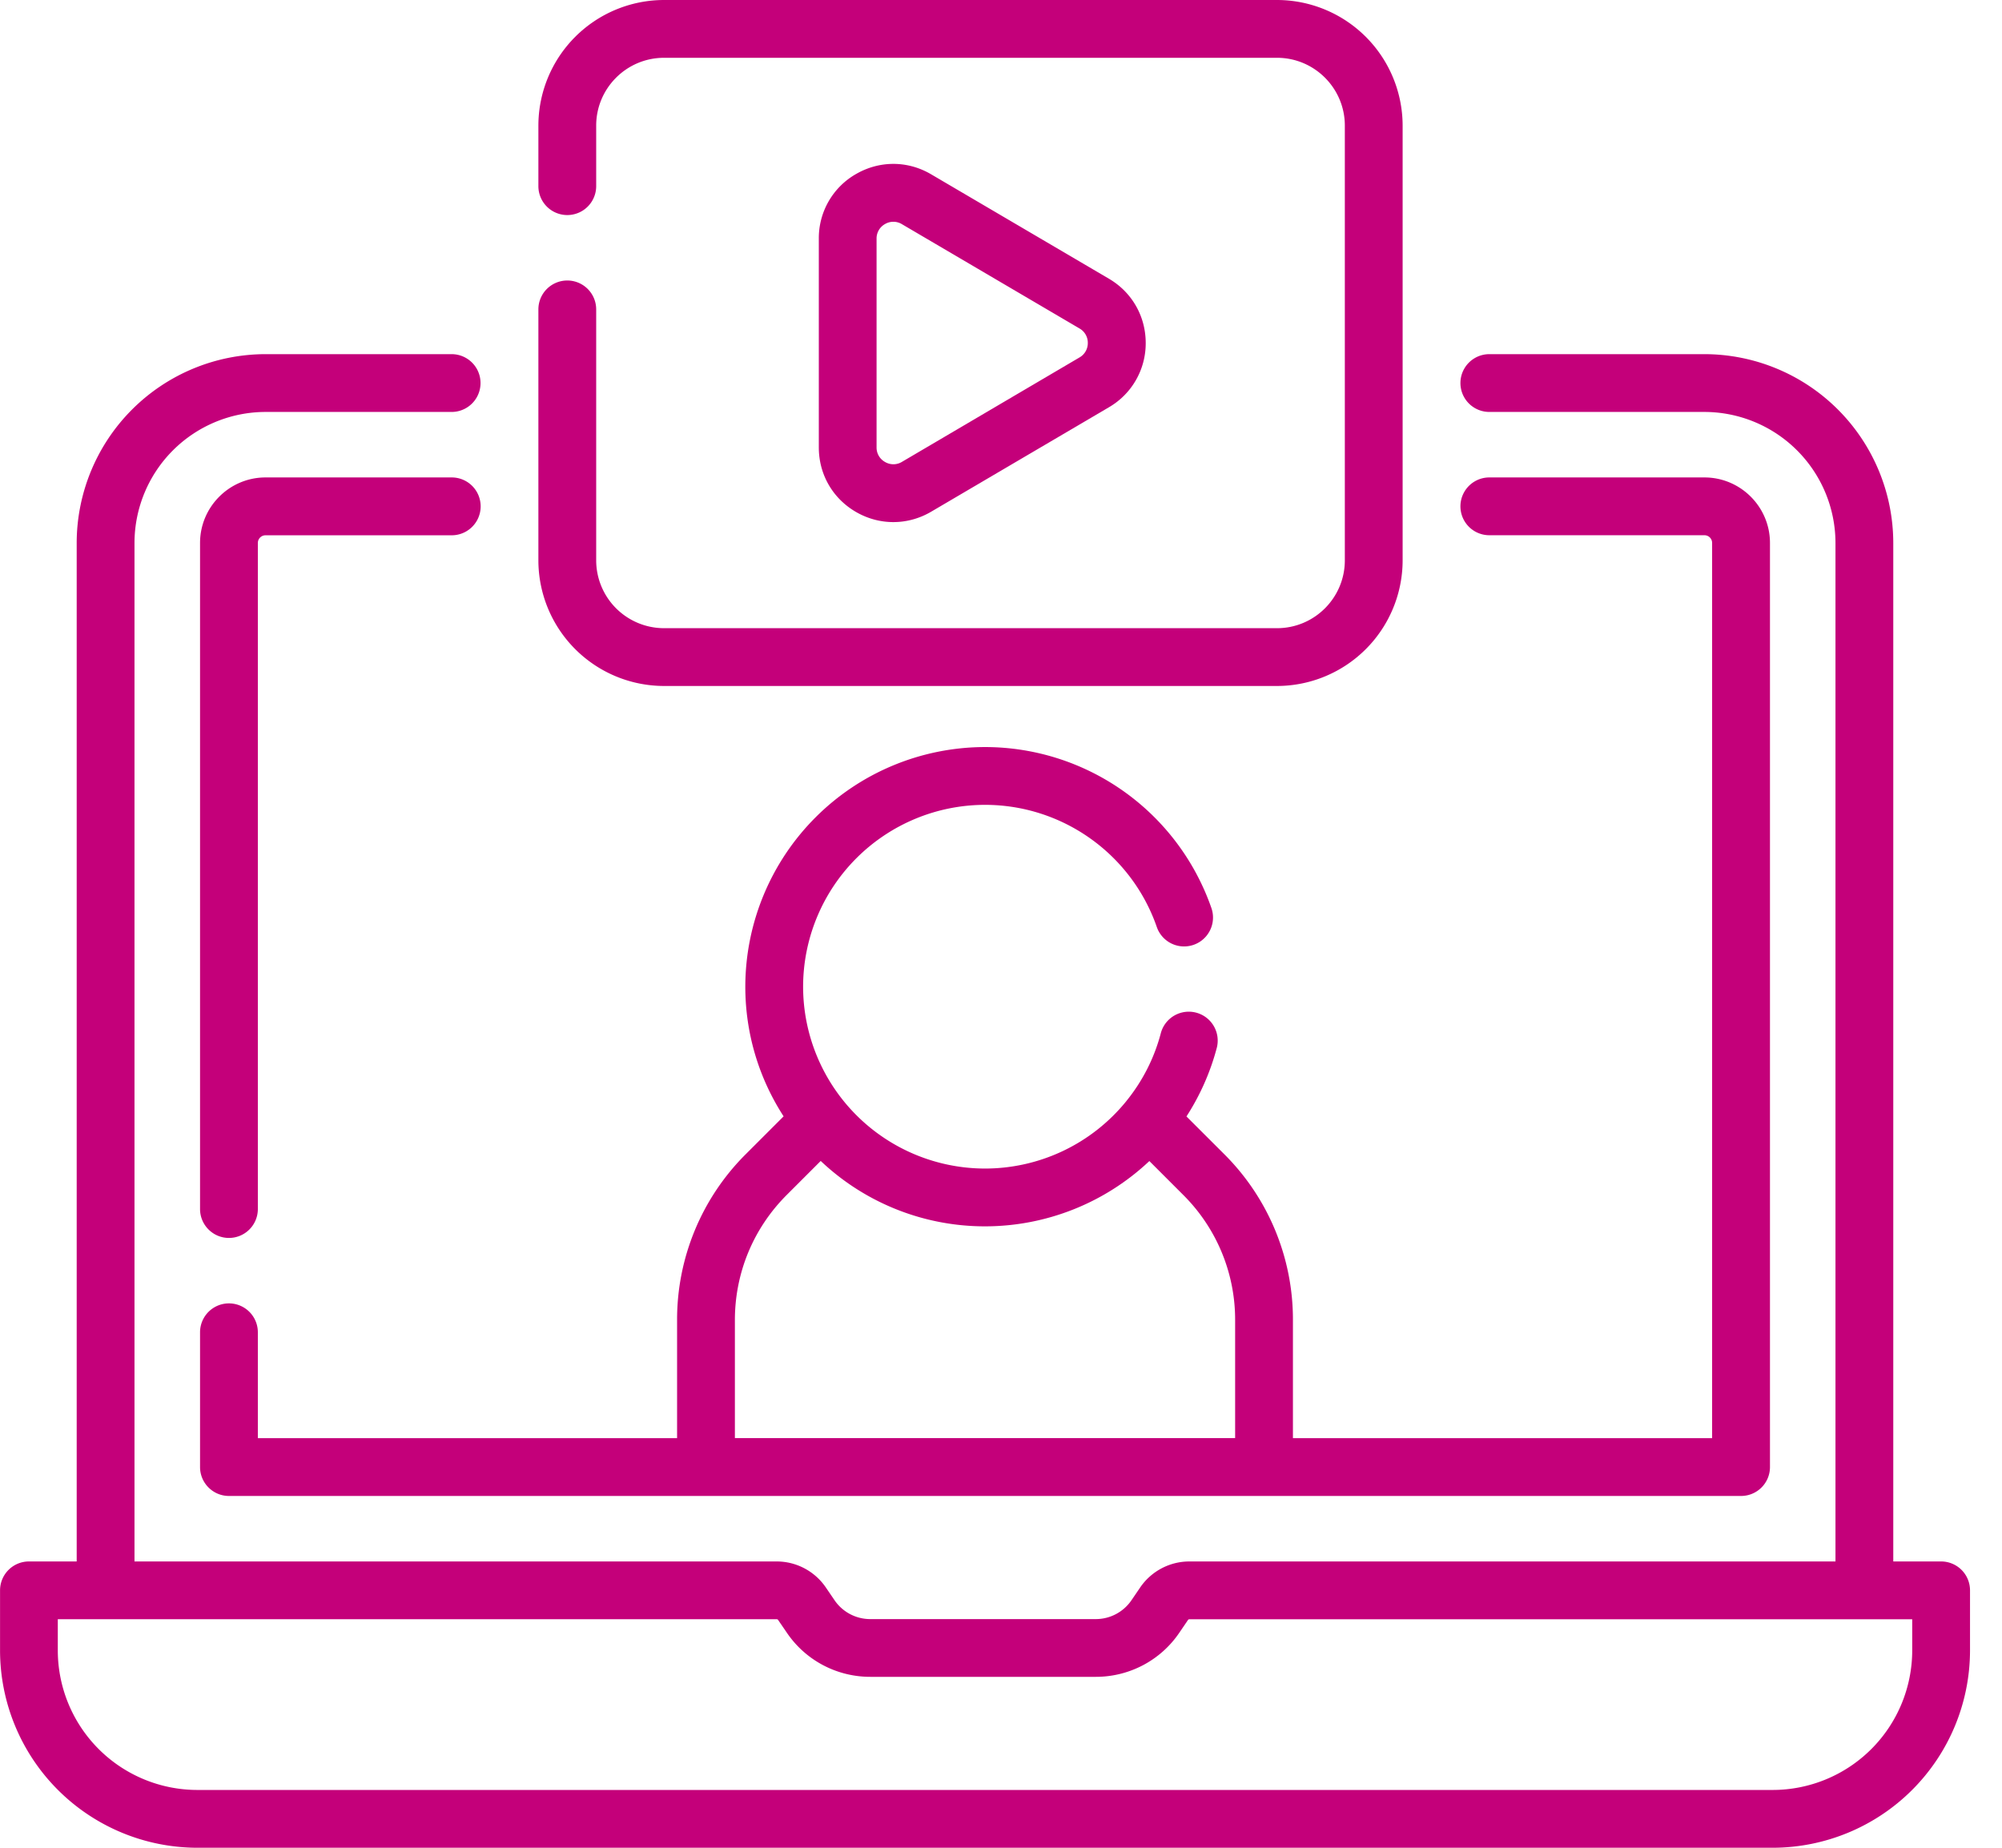 <svg width="39" height="36" viewBox="0 0 39 36" xmlns="http://www.w3.org/2000/svg">
    <g fill="#C4007A" fill-rule="nonzero">
        <path d="M37.814 30.422h-.932V10.579A3.683 3.683 0 0 0 33.203 6.9h-4.19a.563.563 0 1 0 0 1.126h4.19a2.556 2.556 0 0 1 2.553 2.553v19.843H23.17c-.384 0-.743.19-.959.507l-.169.248a.841.841 0 0 1-.695.368h-4.394a.841.841 0 0 1-.696-.368l-.169-.248a1.159 1.159 0 0 0-.958-.507H2.62V10.579a2.556 2.556 0 0 1 2.553-2.553h3.625a.563.563 0 1 0 0-1.126H5.174a3.683 3.683 0 0 0-3.68 3.679v19.843H.564a.563.563 0 0 0-.563.563v1.172A3.848 3.848 0 0 0 3.843 36h30.69a3.848 3.848 0 0 0 3.844-3.843v-1.172a.563.563 0 0 0-.563-.563zm-.563 1.735a2.72 2.72 0 0 1-2.718 2.717H3.843a2.72 2.72 0 0 1-2.717-2.717v-.61h14.005c.01 0 .021.006.027.015l.17.248c.366.54.974.86 1.626.86h4.394c.651 0 1.26-.32 1.626-.86l.169-.248a.033.033 0 0 1 .028-.014h14.08v.609z"/>
        <path d="M3.897 28.583c0 .31.252.563.563.563h29.457a.563.563 0 0 0 .563-.563V10.579c0-.704-.573-1.277-1.277-1.277h-4.19a.563.563 0 1 0 0 1.126h4.19a.15.15 0 0 1 .15.15V28.02h-8.166v-2.3a4.547 4.547 0 0 0-1.34-3.235l-.734-.733c.26-.403.462-.851.59-1.334a.563.563 0 0 0-1.09-.287c-.13.494-.362.94-.67 1.32l-.006.008a3.545 3.545 0 0 1-2.749 1.308 3.547 3.547 0 0 1-3.543-3.543 3.547 3.547 0 0 1 3.543-3.543c1.508 0 2.853.957 3.347 2.38a.563.563 0 1 0 1.064-.369 4.672 4.672 0 0 0-4.41-3.137 4.674 4.674 0 0 0-4.67 4.669c0 .93.275 1.797.746 2.526l-.735.735a4.547 4.547 0 0 0-1.34 3.236v2.299H5.023v-2.063a.563.563 0 1 0-1.126 0v2.626zm10.419-2.862c0-.922.359-1.788 1.01-2.44l.662-.662a4.65 4.65 0 0 0 3.2 1.274 4.667 4.667 0 0 0 3.202-1.272l.66.66a3.428 3.428 0 0 1 1.011 2.44v2.298h-9.745v-2.298zM4.46 24.119a.563.563 0 0 0 .563-.563V10.579a.15.15 0 0 1 .15-.15H8.8a.563.563 0 1 0 0-1.127H5.173c-.703 0-1.276.573-1.276 1.277v12.977c0 .31.252.563.563.563z"/>
        <path d="M12.936 13.365h11.941a2.45 2.45 0 0 0 2.447-2.447v-8.47A2.45 2.45 0 0 0 24.877 0H12.936a2.45 2.45 0 0 0-2.448 2.447v1.18a.563.563 0 1 0 1.126 0v-1.18c0-.728.593-1.321 1.322-1.321h11.941c.729 0 1.321.593 1.321 1.321v8.47c0 .73-.592 1.322-1.321 1.322H12.936a1.323 1.323 0 0 1-1.322-1.321v-4.89a.563.563 0 1 0-1.126 0v4.89a2.45 2.45 0 0 0 2.448 2.447z"/>
        <path d="M17.403 10.172c.253 0 .506-.067.736-.202l3.463-2.035a1.44 1.44 0 0 0 .717-1.252c0-.521-.268-.99-.717-1.253l-3.463-2.034c-.455-.268-1-.27-1.457-.009a1.437 1.437 0 0 0-.731 1.261v4.07c0 .527.273.998.73 1.26.227.13.475.194.722.194zm-.327-5.524a.32.32 0 0 1 .165-.283.32.32 0 0 1 .328.002L21.03 6.4a.32.32 0 0 1 .161.282.321.321 0 0 1-.16.281L17.568 9A.32.32 0 0 1 17.24 9a.32.32 0 0 1-.164-.284V4.648z"/>
    </g>
</svg>
